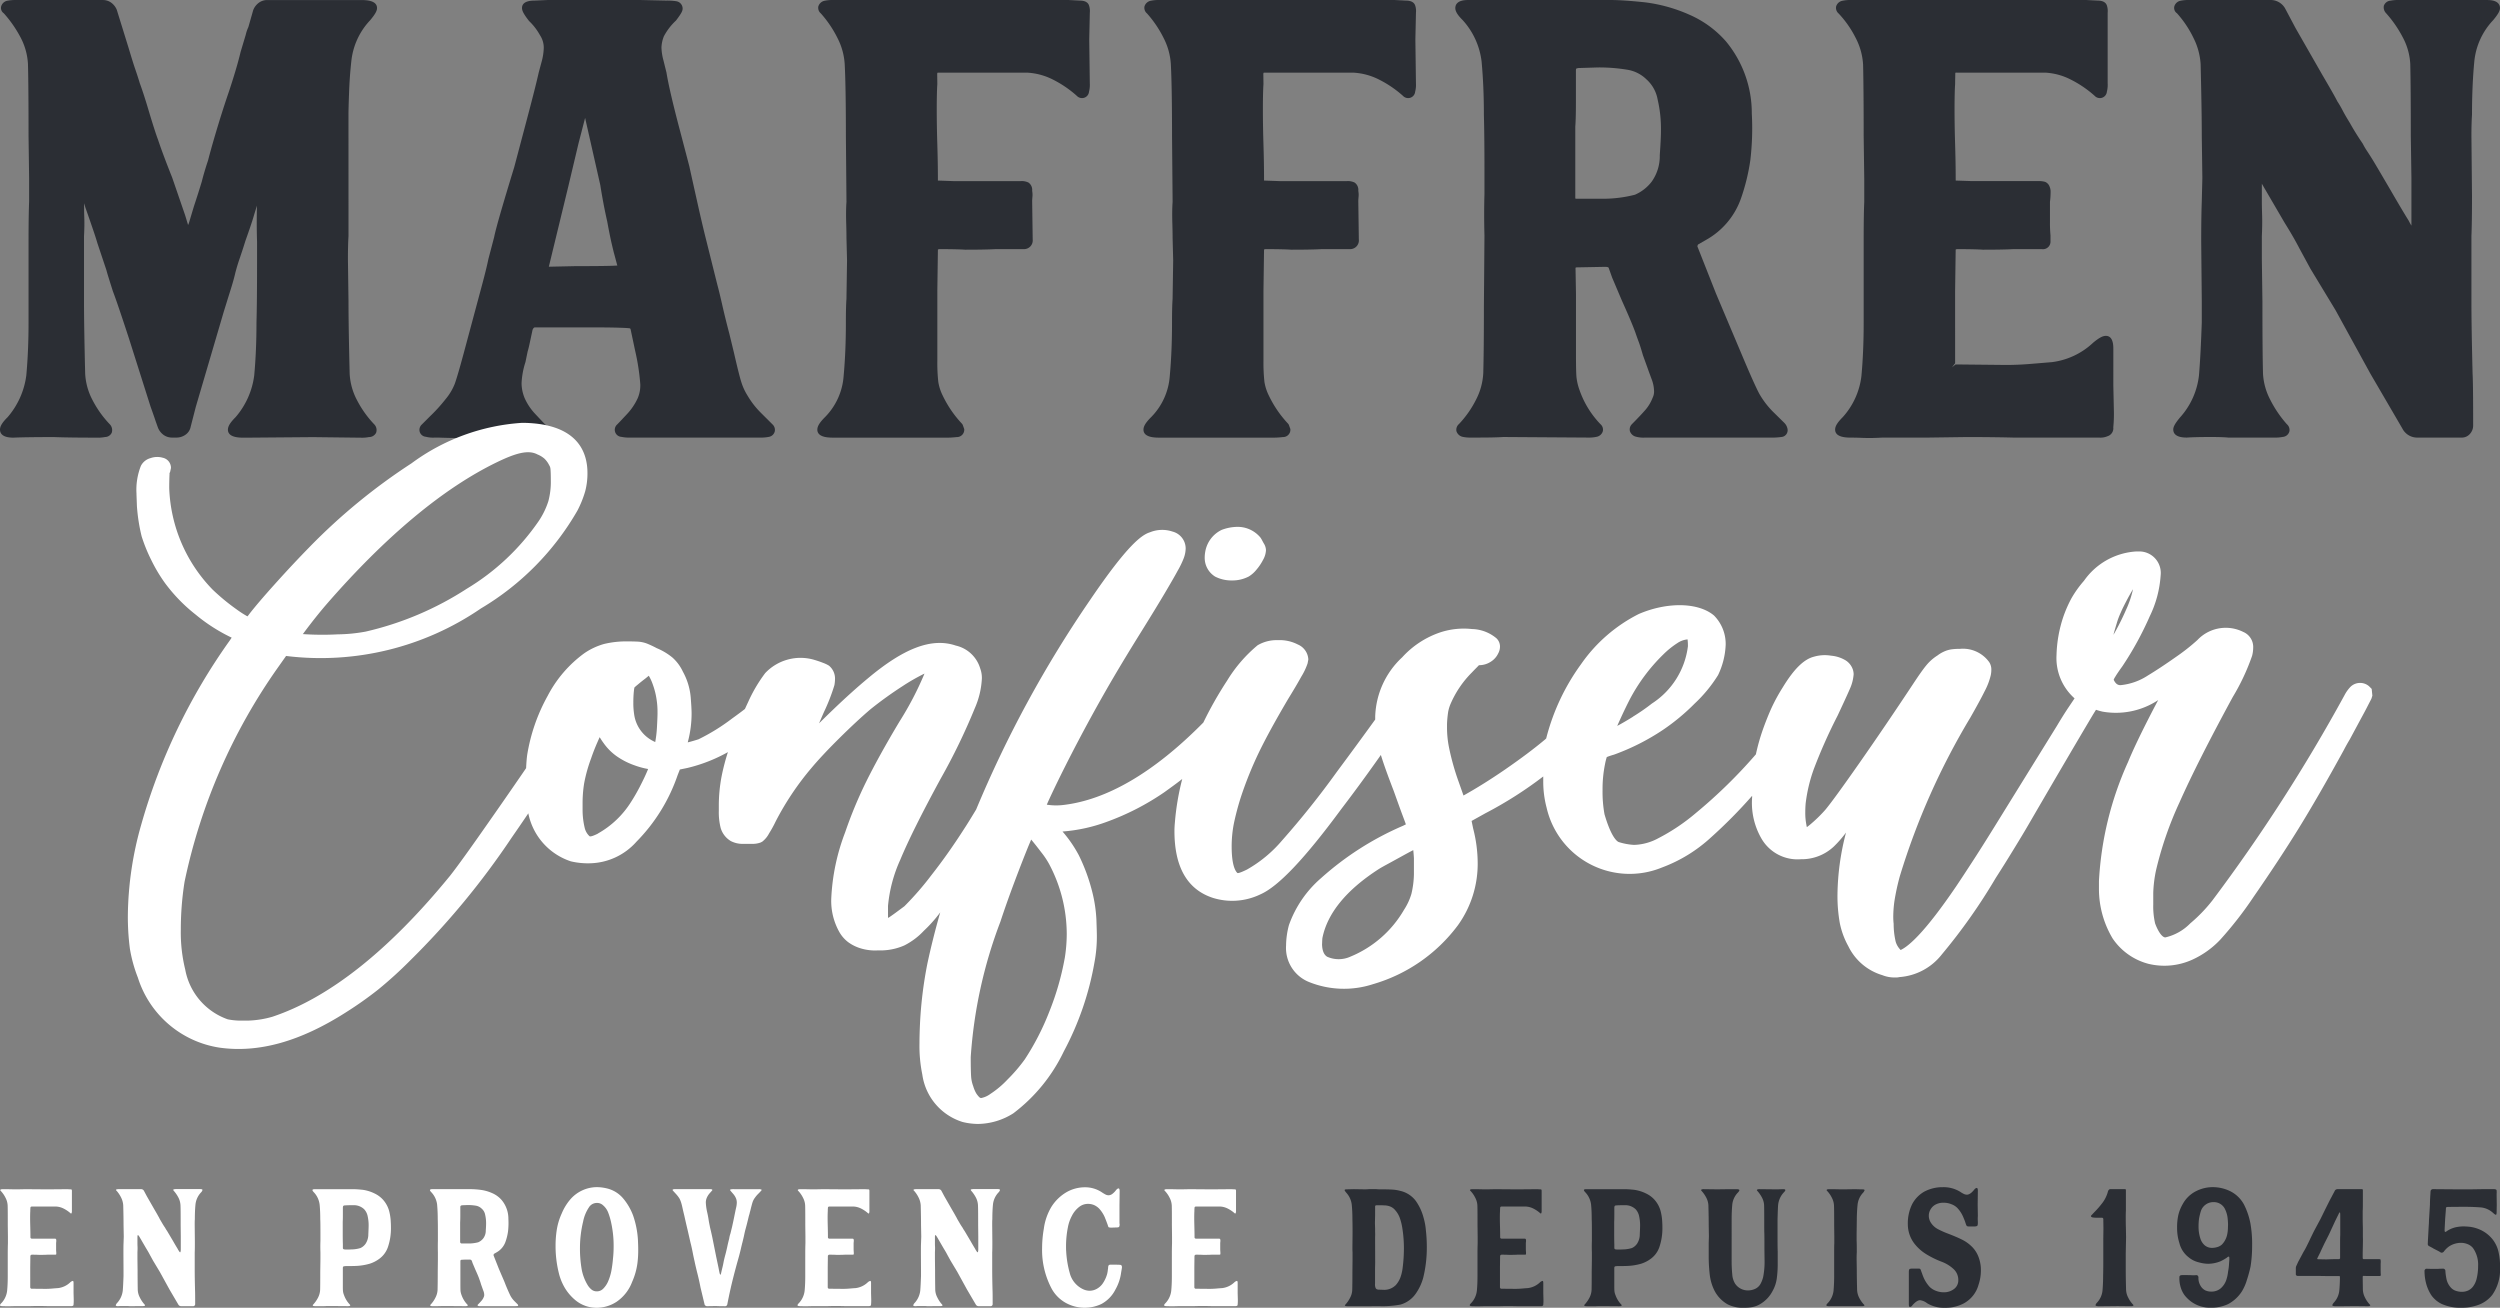 <?xml version="1.0" encoding="UTF-8"?> <svg xmlns="http://www.w3.org/2000/svg" xmlns:xlink="http://www.w3.org/1999/xlink" width="160.629" height="84.025" viewBox="0 0 160.629 84.025"><rect x="0" y="0" width="160.629" height="84.025" fill="#808080" stroke="none"/><defs><clipPath id="clip-path"><path id="Tracé_154" data-name="Tracé 154" d="M0,54.369H160.629V-29.656H0Z" transform="translate(0 29.656)" fill="none"></path></clipPath></defs><g id="Groupe_149" data-name="Groupe 149" clip-path="url(#clip-path)"><g id="Groupe_120" data-name="Groupe 120" transform="translate(77.403 33.853)"><path id="Tracé_125" data-name="Tracé 125" d="M2.453.68C2.413.609,2.368.524,2.317.428l-.062-.1a1.9,1.9,0,0,0-1.516-.7,2.918,2.918,0,0,0-.983.193A1.912,1.912,0,0,0-1.3,1.213a2.2,2.2,0,0,0-.037.388A1.411,1.411,0,0,0-.664,2.825,2.3,2.3,0,0,0,.41,3.071,2.275,2.275,0,0,0,1.5,2.814a1.926,1.926,0,0,0,.487-.433A3.166,3.166,0,0,0,2.4,1.771a1.414,1.414,0,0,0,.2-.646A.87.87,0,0,0,2.453.68" transform="translate(1.338 0.371)" fill="#fff"></path></g><g id="Groupe_121" data-name="Groupe 121" transform="translate(0.001 0.002)"><path id="Tracé_126" data-name="Tracé 126" d="M14.487,4.774c0-.221.011-.68.037-1.385.023-.688.071-1.374.144-2.037a4.5,4.5,0,0,1,1.218-2.663c.36-.433.436-.626.436-.776,0-.516-.748-.516-1.068-.516H9.274a.888.888,0,0,0-.567.19,1.048,1.048,0,0,0-.343.465L8.055-.864a2.4,2.4,0,0,0-.167.487L7.554.739c-.164.691-.422,1.558-.762,2.581-.32.932-.6,1.83-.85,2.675s-.405,1.422-.473,1.694c-.17.507-.306.969-.405,1.366-.074.244-.153.5-.238.768s-.176.547-.275.847l-.32,1.068c-.017.043-.034.079-.048.11a.293.293,0,0,1-.02-.059c-.1-.334-.161-.538-.19-.62l-.81-2.357c-.388-.975-.7-1.8-.918-2.459-.093-.235-.275-.793-.538-1.66-.246-.836-.459-1.5-.626-1.946-.074-.246-.173-.558-.3-.926S.516.991.346.43L-.4-1.978a1.07,1.07,0,0,0-.331-.436.894.894,0,0,0-.567-.19H-6.874a2.579,2.579,0,0,0-.547.043.518.518,0,0,0-.388.309.411.411,0,0,0,.15.5A7.679,7.679,0,0,1-6.568-.176a4.119,4.119,0,0,1,.462,1.689c.026,1.014.037,2.567.037,4.621l.037,2.711v1.493c-.023.6-.037,1.448-.037,2.581v5.21c0,1.2-.048,2.34-.144,3.386a5.11,5.11,0,0,1-1.2,2.683c-.346.343-.49.581-.49.8,0,.193.1.516.856.516h0c.589-.026,1.473-.037,2.615-.037.6.023,1.5.037,2.728.037a2.329,2.329,0,0,0,.547-.04A.478.478,0,0,0-.725,25.2a.537.537,0,0,0-.136-.558A6.7,6.7,0,0,1-1.969,23.08a4.072,4.072,0,0,1-.462-1.689c-.048-1.98-.074-3.533-.074-4.618v-4.2c.026-.484.031-.89.017-1.238S-2.5,10.7-2.5,10.46v-.006c.034.108.062.2.088.289.408,1.156.666,1.918.765,2.269l.586,1.754c.025.113.116.411.411,1.343.173.445.516,1.451,1.02,2.992l1.4,4.417q.144.4.255.722c.074.224.15.436.224.64a1.055,1.055,0,0,0,.334.439.917.917,0,0,0,.567.19H3.44a.994.994,0,0,0,.572-.181.8.8,0,0,0,.337-.518l.329-1.278,1.8-6.123c.1-.317.224-.725.382-1.227.167-.521.283-.932.354-1.247.074-.286.167-.6.286-.946s.246-.734.365-1.119c.292-.819.479-1.383.555-1.663l.187-.6c-.02.813-.017,1.592.006,2.315v1.357c0,1.666-.011,2.958-.037,3.853,0,1.2-.048,2.34-.145,3.386a5.093,5.093,0,0,1-1.2,2.683c-.343.343-.49.581-.49.8,0,.516.748.516,1.068.516l4.4-.037,3.085.037a2.229,2.229,0,0,0,.507-.04.51.51,0,0,0,.462-.278.525.525,0,0,0-.13-.55,6.7,6.7,0,0,1-1.108-1.564,4.052,4.052,0,0,1-.462-1.689c-.048-1.995-.074-3.547-.074-4.621l-.037-2.711c0-.6.011-1.1.037-1.5Zm-15.58,20.38a0,0,0,0,0,0,0v.006Z" transform="translate(7.902 2.604)" fill="#2b2e34"></path></g><g id="Groupe_122" data-name="Groupe 122" transform="translate(26.949 0.001)"><path id="Tracé_127" data-name="Tracé 127" d="M6.951,0H4.443L3.61.037C3.075.037,2.8.2,2.8.516c0,.15.071.346.453.833a3.734,3.734,0,0,1,.7.909,1.448,1.448,0,0,1,.244.827,3.7,3.7,0,0,1-.136.878c-.1.368-.161.6-.19.708-.15.674-.4,1.646-.728,2.887L2.3,10.741c-.756,2.465-1.193,3.984-1.289,4.488L.641,16.64c-.074.365-.207.915-.4,1.635L-.932,22.644c-.266.989-.462,1.66-.581,1.995a3.52,3.52,0,0,1-.586.992A10.582,10.582,0,0,1-3.13,26.766l-.516.516a.466.466,0,0,0-.136.425.446.446,0,0,0,.4.354,1.845,1.845,0,0,0,.575.054h.246c.473.017.9.026,1.281.026.184,0,.357,0,.516-.006.473-.014.932-.02,1.368-.02H3.168c.028,0,.119.006.275.017A1.357,1.357,0,0,0,4,28.073a.539.539,0,0,0,.436-.309.39.39,0,0,0-.139-.484c-.1-.1-.306-.32-.635-.671a3.654,3.654,0,0,1-.691-1.026,2.58,2.58,0,0,1-.2-.955,5.176,5.176,0,0,1,.252-1.371l.136-.663c.025-.079.068-.235.119-.47l.2-.935c.068-.156.133-.156.17-.156H7.1c.924,0,1.55.009,1.878.02s.564.017.759.043a.121.121,0,0,1,.042.071l.295,1.391A14.1,14.1,0,0,1,10.4,24.7a2.1,2.1,0,0,1-.161.873,3.832,3.832,0,0,1-.714,1.054c-.34.363-.544.581-.618.652a.456.456,0,0,0,.283.79,2.33,2.33,0,0,0,.55.045h8.33a2.551,2.551,0,0,0,.587-.045.469.469,0,0,0,.385-.36.479.479,0,0,0-.136-.431l-.754-.751a5.462,5.462,0,0,1-.856-1.1,3.692,3.692,0,0,1-.408-.887c-.1-.314-.258-.949-.473-1.89l-.295-1.215c-.2-.756-.348-1.374-.459-1.864s-.215-.924-.314-1.289L14.578,15.2c-.122-.49-.295-1.221-.513-2.2s-.391-1.748-.516-2.323L12.963,8.44c-.462-1.742-.756-3.006-.881-3.777l-.2-.807a3.427,3.427,0,0,1-.122-.807,2.131,2.131,0,0,1,.156-.72,3.842,3.842,0,0,1,.776-1.009c.363-.473.428-.629.428-.768a.478.478,0,0,0-.4-.473,3.574,3.574,0,0,0-.66-.042h0L10.433,0ZM8.923,17.062a.1.1,0,0,1-.028,0h-.02c-.218.017-.853.037-2.658.037l-1.694.037L5.769,12l.66-2.782.425-1.643L7.832,11.9c.026.176.074.47.15.89s.17.9.292,1.434c.122.669.224,1.162.3,1.482s.127.538.144.586Z" transform="translate(3.791)" fill="#2b2e34"></path></g><g id="Groupe_123" data-name="Groupe 123" transform="translate(52.513 0.001)"><path id="Tracé_128" data-name="Tracé 128" d="M4.083,0H-1.2a2.391,2.391,0,0,0-.572.051.523.523,0,0,0-.388.36A.467.467,0,0,0-2,.861,7.115,7.115,0,0,1-.929,2.445a4.215,4.215,0,0,1,.465,1.72c.048.96.074,2.5.074,4.576l.037,4.23c-.026.351-.031.765-.02,1.258.014.476.02.833.02,1.082l.037,1.419L-.354,19.21c-.026.343-.037.844-.037,1.527,0,1.224-.048,2.377-.144,3.414a4.179,4.179,0,0,1-1.2,2.652c-.343.343-.49.581-.49.8,0,.516.748.516,1.068.516h7.12a5.651,5.651,0,0,0,.768-.037.471.471,0,0,0,.482-.516l-.1-.278-.048-.068a7.084,7.084,0,0,1-1.232-1.8,3.041,3.041,0,0,1-.286-.884A11.251,11.251,0,0,1,5.485,23.2V18.686l.037-2.655.071-.025c.742,0,1.3.011,1.689.037.907,0,1.55-.014,1.944-.037h1.8a.562.562,0,0,0,.586-.629l-.034-2.456c0-.065.006-.147.014-.241a1.389,1.389,0,0,0-.014-.419.573.573,0,0,0-.238-.533.991.991,0,0,0-.5-.093H6.511L5.522,11.6c0-.788-.014-1.555-.037-2.3S5.448,7.8,5.448,7.049c0-.72.011-1.266.037-1.652l-.009-.663c.017-.068.023-.068.079-.068h5.678a4.124,4.124,0,0,1,1.677.445,7.033,7.033,0,0,1,1.536,1.045.458.458,0,0,0,.431.136.452.452,0,0,0,.354-.4,1.763,1.763,0,0,0,.051-.533l-.037-2.822L15.283.81a1.109,1.109,0,0,0-.051-.459c-.04-.119-.159-.314-.595-.314h0L13.92,0Z" transform="translate(2.227)" fill="#2b2e34"></path></g><g id="Groupe_124" data-name="Groupe 124" transform="translate(73.468 0.001)"><path id="Tracé_129" data-name="Tracé 129" d="M4.083,0H-1.2a2.391,2.391,0,0,0-.572.051.523.523,0,0,0-.388.36A.467.467,0,0,0-2,.861,7.115,7.115,0,0,1-.929,2.445a4.215,4.215,0,0,1,.465,1.72c.048.96.074,2.5.074,4.576l.037,4.23c-.026.351-.031.765-.02,1.258.014.476.02.833.02,1.082l.037,1.419L-.354,19.21c-.026.343-.037.844-.037,1.527,0,1.224-.048,2.377-.144,3.414a4.179,4.179,0,0,1-1.2,2.652c-.343.343-.49.581-.49.8,0,.516.748.516,1.068.516h7.12a5.651,5.651,0,0,0,.768-.037.471.471,0,0,0,.482-.516l-.1-.278-.048-.068a7.084,7.084,0,0,1-1.232-1.8,3.041,3.041,0,0,1-.286-.884A11.251,11.251,0,0,1,5.485,23.2V18.686l.037-2.655.071-.025c.742,0,1.3.011,1.689.037.907,0,1.55-.014,1.944-.037h1.8a.562.562,0,0,0,.586-.629l-.034-2.456c0-.065.006-.147.014-.241a1.389,1.389,0,0,0-.014-.419.573.573,0,0,0-.238-.533.991.991,0,0,0-.5-.093H6.511L5.522,11.6c0-.788-.014-1.555-.037-2.3S5.448,7.8,5.448,7.049c0-.72.011-1.266.037-1.652l-.009-.663c.017-.068.023-.068.079-.068h5.678a4.124,4.124,0,0,1,1.677.445,7.033,7.033,0,0,1,1.536,1.045.458.458,0,0,0,.431.136.452.452,0,0,0,.354-.4,1.763,1.763,0,0,0,.051-.533l-.037-2.822L15.283.81a1.109,1.109,0,0,0-.051-.459c-.04-.119-.159-.314-.595-.314h0L13.92,0Z" transform="translate(2.227)" fill="#2b2e34"></path></g><g id="Groupe_125" data-name="Groupe 125" transform="translate(93.506 0.001)"><path id="Tracé_130" data-name="Tracé 130" d="M13.268,17.176a5.5,5.5,0,0,1-.975-1.249c-.212-.4-.581-1.221-1.088-2.428l-1.689-4-1.184-3c-.017-.034-.023-.068.028-.159l.521-.3A4.907,4.907,0,0,0,11.1,3.429a12.993,12.993,0,0,0,.62-2.516,17.48,17.48,0,0,0,.093-2.986A7.226,7.226,0,0,0,10.162-6.7,6.635,6.635,0,0,0,7.839-8.409a10.056,10.056,0,0,0-2.9-.813c-.958-.1-1.663-.147-2.159-.147H-6.427c-.705,0-.81.323-.81.516,0,.215.147.453.476.779a4.792,4.792,0,0,1,1.213,2.66c.1,1.071.147,2.224.147,3.434.023.81.037,2.006.037,3.55V3.1c-.025.836-.025,1.742,0,2.689L-5.4,10.3c0,1.907-.014,3.349-.04,4.284A4.14,4.14,0,0,1-5.9,16.3,6.557,6.557,0,0,1-7,17.873a.484.484,0,0,0-.164.462.541.541,0,0,0,.408.365,2.386,2.386,0,0,0,.555.045h.292c.81,0,1.391-.011,1.762-.037l5.429.037a2.315,2.315,0,0,0,.572-.051.519.519,0,0,0,.388-.36.463.463,0,0,0-.156-.453A5.989,5.989,0,0,1,.75,15.709a3.628,3.628,0,0,1-.2-.827c-.023-.244-.034-.734-.034-1.5V9.5L.487,7.835a.18.18,0,0,1,.108-.026l1.785-.034c.224,0,.235.06.235.06l.227.637.626,1.476c.436.969.728,1.663.87,2.063.051.15.119.343.207.578s.17.507.272.861l.329.909c.023.074.1.278.224.615a2.321,2.321,0,0,1,.164.8.886.886,0,0,1-.091.408A2.653,2.653,0,0,1,5,16.938c-.2.232-.487.538-.9.955a.472.472,0,0,0-.116.448.543.543,0,0,0,.4.351,1.823,1.823,0,0,0,.572.054h8.035a4.453,4.453,0,0,0,.771-.045.434.434,0,0,0,.348-.5.735.735,0,0,0-.212-.405ZM5.975-.926C5.975-.6,5.949-.1,5.9.6a2.826,2.826,0,0,1-.518,1.7A2.7,2.7,0,0,1,4.3,3.143,8.25,8.25,0,0,1,2.342,3.4H.546c-.04,0-.057,0-.074-.034v-4.6C.5-1.589.512-2.116.512-2.8v-1.98a1.6,1.6,0,0,1,.008-.17A.448.448,0,0,1,.736-5l1.2-.037A11.138,11.138,0,0,1,3.8-4.892a2.271,2.271,0,0,1,1.252.629A2.255,2.255,0,0,1,5.762-2.98,8.281,8.281,0,0,1,5.975-.926" transform="translate(7.237 9.369)" fill="#2b2e34"></path></g><g id="Groupe_126" data-name="Groupe 126" transform="translate(117.908 0.001)"><path id="Tracé_131" data-name="Tracé 131" d="M4.083,0H-1.2a2.391,2.391,0,0,0-.572.051.523.523,0,0,0-.388.36A.472.472,0,0,0-2,.867a6.591,6.591,0,0,1,1.1,1.578A4.213,4.213,0,0,1-.428,4.156c.023.989.037,2.53.037,4.584l.037,2.748v1.49c-.026.581-.037,1.411-.037,2.547v5.21c0,1.224-.048,2.377-.144,3.42a4.772,4.772,0,0,1-1.2,2.646c-.343.343-.49.581-.49.8,0,.516.748.516,1.068.516.215,0,.467.006.759.02.1,0,.21.006.331.006.246,0,.533-.009.853-.026H3.573l2.643-.037c1.2,0,2.233.014,3.119.037h5.431a1.153,1.153,0,0,0,.518-.093.53.53,0,0,0,.363-.569,8.6,8.6,0,0,0,.04-.955l-.037-1.723V22.389c0-.538-.164-.81-.482-.81-.2,0-.439.125-.822.445A4.706,4.706,0,0,1,11.7,23.267l-1.323.11c-.561.048-1.111.071-1.623.071l-3.238-.034-.232.184.2-.258V18.686l.037-2.655.071-.025c.742,0,1.3.011,1.689.037.907,0,1.55-.014,1.944-.037h1.836a.484.484,0,0,0,.552-.479l0-.4a8.747,8.747,0,0,1-.034-.887l0-1.275a4.906,4.906,0,0,0,.04-.705.807.807,0,0,0-.054-.244.532.532,0,0,0-.295-.331,1.423,1.423,0,0,0-.425-.051H6.548L5.522,11.6c0-.788-.014-1.555-.037-2.3S5.448,7.8,5.448,7.049c0-.72.011-1.266.037-1.652,0-.3.011-.533.011-.72a.27.27,0,0,1,.1-.011h5.675a4.068,4.068,0,0,1,1.643.445,7.033,7.033,0,0,1,1.536,1.045.458.458,0,0,0,.431.136.452.452,0,0,0,.354-.4,1.763,1.763,0,0,0,.051-.533V.81a1.109,1.109,0,0,0-.051-.459c-.04-.119-.159-.314-.595-.314h0L13.92,0Z" transform="translate(2.227)" fill="#2b2e34"></path></g><g id="Groupe_127" data-name="Groupe 127" transform="translate(139.635 0.001)"><path id="Tracé_132" data-name="Tracé 132" d="M13.061,0H7.374a2.371,2.371,0,0,0-.535.042.487.487,0,0,0-.433.334A.537.537,0,0,0,6.53.824,7.532,7.532,0,0,1,7.64,2.431,4.057,4.057,0,0,1,8.105,4.12c.023,1.028.034,2.581.034,4.621l.04,2.711v2.935c0,.04,0,.074,0,.108-.051-.082-.111-.193-.187-.337q-.365-.582-1.077-1.81c-.479-.819-.864-1.476-1.156-1.966-.15-.247-.289-.465-.414-.654a4.556,4.556,0,0,1-.295-.5c-.309-.448-.586-.9-.836-1.346-.193-.312-.348-.581-.467-.81a5.882,5.882,0,0,0-.329-.561c-.125-.255-.428-.788-.924-1.632L.736,1.808.073.558A1.066,1.066,0,0,0-.922,0H-6.1a2.368,2.368,0,0,0-.547.045.521.521,0,0,0-.388.306.41.41,0,0,0,.15.5,6.8,6.8,0,0,1,1.068,1.6A4.314,4.314,0,0,1-5.365,4.12c.048,1.98.074,3.533.074,4.621l.037,2.7-.037,1.5c-.023.623-.037,1.49-.037,2.584l.037,3.814v1.383c-.051,1.451-.11,2.561-.181,3.4a4.824,4.824,0,0,1-1.218,2.7c-.36.433-.433.623-.433.776,0,.193.1.516.864.516h0c.337-.023.85-.037,1.519-.037.5,0,.884.011,1.147.037H-.627a2.337,2.337,0,0,0,.535-.042.48.48,0,0,0,.433-.363.486.486,0,0,0-.164-.453A7.35,7.35,0,0,1-.9,25.667,4.075,4.075,0,0,1-1.358,24c-.025-.98-.037-2.49-.037-4.621l-.037-2.711v-1.49c.023-.513.028-.966.017-1.346-.011-.363-.017-.652-.017-.87V11.8c.011.02.023.04.034.062L.039,14.325c.357.569.674,1.116.943,1.635l.705,1.3L3.3,19.924l2.241,4.083,2.054,3.522a1.069,1.069,0,0,0,.955.586h2.862a.684.684,0,0,0,.533-.246.784.784,0,0,0,.2-.527c0-1.813-.011-2.913-.037-3.346-.048-1.978-.074-3.53-.074-4.615V15.17c.026-.62.037-1.487.037-2.581l-.037-3.853c0-.569.014-1.02.037-1.357,0-1.213.048-2.363.147-3.42a4.491,4.491,0,0,1,1.215-2.666c.36-.433.436-.626.436-.776,0-.193-.108-.516-.81-.516" transform="translate(7.124 0)" fill="#2b2e34"></path></g><g id="Groupe_128" data-name="Groupe 128" transform="translate(8.217 27.169)"><path id="Tracé_133" data-name="Tracé 133" d="M93.285,11.06l-.173-.173a.882.882,0,0,0-1.221.074,2.341,2.341,0,0,0-.354.507,109.083,109.083,0,0,1-8.48,13.175,9.794,9.794,0,0,1-1.431,1.485,3.26,3.26,0,0,1-1.6.9c-.2,0-.459-.363-.657-.9a4.872,4.872,0,0,1-.119-1.221V24.17a8.093,8.093,0,0,1,.184-1.479,22.738,22.738,0,0,1,1.5-4.332c.757-1.708,1.91-3.989,3.423-6.774A13.942,13.942,0,0,0,85.6,8.938a2.091,2.091,0,0,0,.071-.51A1.051,1.051,0,0,0,85.031,7.4a2.506,2.506,0,0,0-2.947.524,12.849,12.849,0,0,1-1.4,1.1c-.666.47-1.269.867-1.776,1.173a3.883,3.883,0,0,1-1.751.623c-.1,0-.289,0-.45-.348a1.075,1.075,0,0,1,.1-.187c.088-.15.232-.365.453-.669A20.788,20.788,0,0,0,79.03,6.385a7.007,7.007,0,0,0,.694-2.612,1.381,1.381,0,0,0-1.462-1.541h-.139A4.423,4.423,0,0,0,74.8,4.113a6.951,6.951,0,0,0-.81,1.133,8.191,8.191,0,0,0-.513,1.167,8.368,8.368,0,0,0-.442,2.468,3.459,3.459,0,0,0,1.159,2.788l-.4.595c-.207.309-.453.7-.731,1.167l-3.42,5.525q-1.224,1.989-1.915,3.054c-.459.708-.844,1.295-1.153,1.754-1.972,2.9-3.009,3.816-3.556,4.074l-.045-.051A1.209,1.209,0,0,1,62.7,27.3a5.019,5.019,0,0,1-.13-1.145,4.238,4.238,0,0,1-.025-.45,7.387,7.387,0,0,1,.079-1.034,14.442,14.442,0,0,1,.346-1.584A45.489,45.489,0,0,1,67.5,12.9q.62-1.088.915-1.686a4.291,4.291,0,0,0,.391-1.017,1.608,1.608,0,0,0,.04-.351.866.866,0,0,0-.133-.5,2.076,2.076,0,0,0-1.884-.858,3.75,3.75,0,0,0-.555.034,1.736,1.736,0,0,0-.451.133,2.1,2.1,0,0,0-.445.264,2.95,2.95,0,0,0-.72.64c-.2.241-.479.64-.836,1.181-1.181,1.785-2.346,3.5-3.465,5.1s-1.856,2.609-2.187,3a9.065,9.065,0,0,1-.986.955c-.074.059-.139.111-.19.147a1.31,1.31,0,0,1-.031-.153,3.9,3.9,0,0,1-.071-.8c0-.181.008-.371.023-.561a9.925,9.925,0,0,1,.538-2.25,33.765,33.765,0,0,1,1.516-3.4c.354-.754.615-1.32.79-1.723A2.77,2.77,0,0,0,60,10.111a1.146,1.146,0,0,0-.042-.266,1.125,1.125,0,0,0-.487-.626,2.179,2.179,0,0,0-.918-.292,2.487,2.487,0,0,0-1.094.062c-.66.164-1.3.8-2.02,1.983a11.546,11.546,0,0,0-.711,1.3c-.181.4-.368.861-.561,1.4a13.146,13.146,0,0,0-.448,1.592,32.2,32.2,0,0,1-3.842,3.76,12.719,12.719,0,0,1-2.439,1.638,3.463,3.463,0,0,1-1.55.422,4.011,4.011,0,0,1-.975-.181c-.045-.011-.448-.167-.921-1.788a7.991,7.991,0,0,1-.125-1.547,8,8,0,0,1,.156-1.663,3.565,3.565,0,0,1,.108-.439c0-.008.006-.017.006-.025a.085.085,0,0,0,.028-.011c.113-.045.249-.091.434-.144A14.562,14.562,0,0,0,47.739,13.7,13.572,13.572,0,0,0,49.788,12a8.963,8.963,0,0,0,1.5-1.825,4.91,4.91,0,0,0,.49-1.963,2.6,2.6,0,0,0-.751-1.867c-1-.844-2.989-.887-4.825-.1a9.987,9.987,0,0,0-3.723,3.236,13.93,13.93,0,0,0-2.235,4.766l-.079.071c-.694.584-1.553,1.224-2.544,1.91-.972.669-1.878,1.232-2.689,1.683l-.312-.884A15.9,15.9,0,0,1,34,14.82a6.593,6.593,0,0,1-.127-1.283v-.212a7,7,0,0,1,.074-.79,2.442,2.442,0,0,1,.159-.521,6.475,6.475,0,0,1,1.357-2c.21-.221.368-.374.462-.476a1.379,1.379,0,0,0,.757-.221,1.264,1.264,0,0,0,.479-.533.927.927,0,0,0,.116-.439.732.732,0,0,0-.221-.53,2.532,2.532,0,0,0-1.578-.6,4.86,4.86,0,0,0-2.02.207,5.829,5.829,0,0,0-2.462,1.606,5.417,5.417,0,0,0-1.737,3.814v.187q-1.126,1.56-2.468,3.366A55.25,55.25,0,0,1,23.274,20.8a8.356,8.356,0,0,1-2.258,1.87c-.448.218-.589.244-.615.215-.108-.1-.365-.45-.365-1.7a7.751,7.751,0,0,1,.142-1.473,17.184,17.184,0,0,1,.467-1.751,24.022,24.022,0,0,1,1.136-2.808c.434-.9,1.068-2.06,1.881-3.44.337-.547.62-1.023.844-1.431a4.14,4.14,0,0,0,.408-.856l.048-.252a1.1,1.1,0,0,0-.674-.966,2.531,2.531,0,0,0-1.233-.28h-.11a2.394,2.394,0,0,0-1.244.331,9.115,9.115,0,0,0-1.958,2.272,24.185,24.185,0,0,0-1.527,2.692c-3.159,3.2-6.2,4.981-9.03,5.3A3.856,3.856,0,0,1,8.158,18.5c.091-.21.238-.533.479-1.037Q9.3,16.081,10.15,14.46q.88-1.674,1.816-3.312c.623-1.088,1.4-2.383,2.315-3.848Q15.2,5.822,15.74,4.909c.363-.615.64-1.091.825-1.436a5.612,5.612,0,0,0,.4-.83,1.857,1.857,0,0,0,.116-.609A1.123,1.123,0,0,0,16.241.954,2.091,2.091,0,0,0,14.782,1c-.524.164-1.431.8-3.833,4.335A74.182,74.182,0,0,0,3.619,18.81c-.323.535-.575.946-.759,1.224C2.185,21.09,1.474,22.1.746,23.026a19.32,19.32,0,0,1-1.737,2l-.589.436c-.159.116-.309.221-.453.317a.61.61,0,0,1-.011-.127v-.643a9.128,9.128,0,0,1,.788-2.969c.51-1.23,1.385-2.986,2.6-5.219A39.635,39.635,0,0,0,3.534,12.3a5.391,5.391,0,0,0,.453-1.915,1.757,1.757,0,0,0-.108-.64A2.125,2.125,0,0,0,2.313,8.278c-1.578-.535-3.377.2-5.65,2.105-.652.541-1.4,1.21-2.216,1.992-.32.306-.626.606-.924.9.1-.224.2-.462.314-.72a12.3,12.3,0,0,0,.677-1.74,2.477,2.477,0,0,0,.037-.385,1.073,1.073,0,0,0-.391-.864,2.141,2.141,0,0,0-.391-.184c-.147-.059-.312-.116-.558-.19a3.119,3.119,0,0,0-3.145.853,9.6,9.6,0,0,0-1.1,1.867c-.059.125-.113.241-.167.36l-.037.079c-.255.2-.53.4-.827.615A12.881,12.881,0,0,1-14.223,14.3c-.213.068-.434.133-.66.19a.108.108,0,0,1-.028.009l.009-.04a7.126,7.126,0,0,0,.238-1.827c0-.187-.017-.53-.057-1.031a4.143,4.143,0,0,0-.5-1.643,2.813,2.813,0,0,0-.66-.9A3.974,3.974,0,0,0-16.9,8.445a6.566,6.566,0,0,0-.62-.292,1.992,1.992,0,0,0-.612-.13c-.164-.008-.382-.014-.652-.014a6.071,6.071,0,0,0-1.5.164,4.282,4.282,0,0,0-1.278.6,7.9,7.9,0,0,0-2.354,2.743,11.6,11.6,0,0,0-1.312,3.791c-.034.255-.054.541-.068.844l-.314.459c-.688,1-1.374,1.992-2.082,3-1.193,1.711-2.031,2.873-2.479,3.442-3.916,4.8-7.769,7.857-11.432,9.075a6.231,6.231,0,0,1-1.561.247h-.414a4.274,4.274,0,0,1-.887-.082,4.186,4.186,0,0,1-2.734-3.2,9.976,9.976,0,0,1-.283-2.581,19.447,19.447,0,0,1,.241-3.06,36.955,36.955,0,0,1,6-13.767l.524-.742.026.006A18.2,18.2,0,0,0-28.2,5.892,17.391,17.391,0,0,0-22-.395a6.759,6.759,0,0,0,.5-1.241,4.509,4.509,0,0,0,.145-1.173c0-1.428-.706-3.151-4.066-3.224h-.139a13.385,13.385,0,0,0-7.1,2.6,38.267,38.267,0,0,0-6.573,5.4c-.652.666-1.363,1.422-2.134,2.278s-1.351,1.533-1.734,2.031c-.034.045-.062.085-.1.125a6.521,6.521,0,0,1-.691-.445,13.533,13.533,0,0,1-1.55-1.278,9.827,9.827,0,0,1-2.785-6.525c0-.295.006-.55.014-.765.006-.162.023-.23-.025-.128l.068-.139.054-.252a.662.662,0,0,0-.527-.66,1.282,1.282,0,0,0-.782.023.978.978,0,0,0-.623.5A4.188,4.188,0,0,0-50.331-1.5c0,.074.011.343.028.813A11.487,11.487,0,0,0-50,1.257a10.329,10.329,0,0,0,.615,1.516,10.008,10.008,0,0,0,.9,1.507,10.544,10.544,0,0,0,1.958,2.009,11.1,11.1,0,0,0,2.312,1.479l-.119.178a38.34,38.34,0,0,0-5.7,11.866,21.957,21.957,0,0,0-.85,5.706,15.808,15.808,0,0,0,.13,2.238,9.174,9.174,0,0,0,.513,1.856,6.536,6.536,0,0,0,5.256,4.5c2.522.351,5.185-.4,8.12-2.275a23.988,23.988,0,0,0,2.054-1.451,26.161,26.161,0,0,0,2.043-1.853,50.348,50.348,0,0,0,6.548-7.922c.343-.493.7-1.014,1.065-1.555a4.091,4.091,0,0,0,2.734,3.085,4.772,4.772,0,0,0,1.227.125,4.108,4.108,0,0,0,2.986-1.385A11.3,11.3,0,0,0-15.56,16.6l.142-.36.487-.1a10.132,10.132,0,0,0,2.6-1.017,14.357,14.357,0,0,0-.394,1.5,10.022,10.022,0,0,0-.19,1.952v.32a4.108,4.108,0,0,0,.119,1.1,1.451,1.451,0,0,0,.655.844,1.644,1.644,0,0,0,.72.179h.649a1.511,1.511,0,0,0,.544-.088l.1-.051a1.6,1.6,0,0,0,.442-.533,7.32,7.32,0,0,0,.417-.756,18.2,18.2,0,0,1,2.309-3.451c.448-.535,1.051-1.179,1.791-1.912s1.422-1.366,2-1.859A24.7,24.7,0,0,1-1.11,10.885,12.9,12.9,0,0,1,.3,10.077a20.487,20.487,0,0,1-1.6,3.071c-.9,1.5-1.629,2.825-2.167,3.916A27.476,27.476,0,0,0-4.8,20.283a13.529,13.529,0,0,0-.89,4.247,4.077,4.077,0,0,0,.521,2.156,2.182,2.182,0,0,0,.575.654,2.677,2.677,0,0,0,.748.377,3.157,3.157,0,0,0,1.114.147h.269a3.8,3.8,0,0,0,1.473-.323A4.5,4.5,0,0,0,.261,26.6,8.853,8.853,0,0,0,1.312,25.42Q.832,27.094.488,28.7a26.292,26.292,0,0,0-.482,3.989c-.017.4-.028.782-.028,1.145a9.08,9.08,0,0,0,.181,2,3.727,3.727,0,0,0,2.592,3.054,4.22,4.22,0,0,0,.989.125,4.331,4.331,0,0,0,2.269-.683,10.8,10.8,0,0,0,3.238-3.969,19.05,19.05,0,0,0,1.978-5.749,8.93,8.93,0,0,0,.15-1.68c0-.181-.011-.524-.028-1.026a9.033,9.033,0,0,0-.238-1.68,11.786,11.786,0,0,0-.89-2.471,8.108,8.108,0,0,0-1.051-1.53,10.439,10.439,0,0,0,2.845-.623,16.348,16.348,0,0,0,3.695-1.9c.411-.295.8-.578,1.153-.853a16.346,16.346,0,0,0-.47,2.76c-.02.215-.031.411-.031.586,0,2.326.836,3.771,2.493,4.3a4.166,4.166,0,0,0,3.04-.238c1.15-.507,2.853-2.306,5.2-5.494q1.088-1.424,2.213-3.009c.108-.153.215-.3.317-.45.173.569.45,1.337.83,2.323.224.626.416,1.164.584,1.612.085.224.15.4.193.527-.057.025-.116.057-.187.091a19.27,19.27,0,0,0-5.264,3.363,7.135,7.135,0,0,0-2.063,3.017,5.291,5.291,0,0,0-.184,1.315,2.356,2.356,0,0,0,1.5,2.352,6.018,6.018,0,0,0,4.086.128,10.414,10.414,0,0,0,5.46-3.791,6.763,6.763,0,0,0,1.266-4.012,9.006,9.006,0,0,0-.292-2.2l-.1-.484.881-.49a25.4,25.4,0,0,0,3.723-2.369v.4a6.568,6.568,0,0,0,.218,1.615,5.47,5.47,0,0,0,7.4,3.839,9.552,9.552,0,0,0,3.145-1.924,31.521,31.521,0,0,0,2.658-2.686c0,.034,0,.068,0,.1a4.579,4.579,0,0,0,.6,2.649,2.675,2.675,0,0,0,2.53,1.326,3.017,3.017,0,0,0,2.119-.816,7.161,7.161,0,0,0,.785-.9,16.237,16.237,0,0,0-.55,3.975,9.958,9.958,0,0,0,.147,1.83,5.146,5.146,0,0,0,.55,1.5,3.556,3.556,0,0,0,2.184,1.859,2.12,2.12,0,0,0,.825.15,1.015,1.015,0,0,0,.278-.026,3.8,3.8,0,0,0,2.714-1.448,36.865,36.865,0,0,0,3.476-4.93q.557-.863,1.156-1.847c.4-.652.72-1.184.96-1.6q2.546-4.382,4.12-7.027l.2-.323a3.877,3.877,0,0,0,.419.119,4.922,4.922,0,0,0,3.578-.742q-.31.578-.674,1.295c-.569,1.119-.983,2-1.266,2.689a21.227,21.227,0,0,0-1.867,7.647l0,.5a6.2,6.2,0,0,0,.876,3.182,4,4,0,0,0,2.309,1.635,4.345,4.345,0,0,0,2.816-.269,5.739,5.739,0,0,0,1.808-1.3,23.688,23.688,0,0,0,2.133-2.745c1.088-1.57,2.057-3.043,2.879-4.372s1.8-3.02,2.913-5.052c.122-.238.247-.459.385-.688l.731-1.36c.2-.363.346-.643.476-.9l.179-.346.062-.2ZM76.718,7.479c.054-.193.122-.419.2-.68a4.743,4.743,0,0,1,.241-.635c.1-.241.249-.527.425-.864q.183-.344.366-.646A6.444,6.444,0,0,1,77.492,6a15.772,15.772,0,0,1-.8,1.589c.009-.037.02-.074.028-.111m-30.9,5.372c-.374.232-.708.428-1.011.589.088-.2.181-.405.281-.623.181-.391.354-.745.51-1.051a11.548,11.548,0,0,1,2.182-2.93,5.519,5.519,0,0,1,.887-.714,1.389,1.389,0,0,1,.66-.241,3.623,3.623,0,0,1,.023.439A5.133,5.133,0,0,1,47.039,12a12.727,12.727,0,0,1-1.224.847M25.849,27.42c0-.125.008-.255.017-.348.317-1.6,1.55-3.105,3.644-4.448.142-.088.357-.207.646-.363l.929-.51q.344-.191.62-.331.025.234.042.518v1a5.852,5.852,0,0,1-.161,1.289,3.872,3.872,0,0,1-.476,1.028,7.1,7.1,0,0,1-3.437,3.006,1.822,1.822,0,0,1-1.5.009c-.082-.054-.329-.212-.329-.847m-16.535.946A17.634,17.634,0,0,1,8.319,31.8,16.461,16.461,0,0,1,6.747,34.86a10.344,10.344,0,0,1-1.114,1.3,6.007,6.007,0,0,1-1.1.924,1.452,1.452,0,0,1-.6.266.239.239,0,0,1-.116-.06,1.492,1.492,0,0,1-.2-.255,2.1,2.1,0,0,1-.187-.45,2.154,2.154,0,0,1-.133-.606c-.017-.249-.026-.643-.026-1.261a29.962,29.962,0,0,1,1.91-8.71q.382-1.164.9-2.544t.935-2.394c.054-.125.1-.235.139-.329.213.255.431.533.657.83a5.222,5.222,0,0,1,.5.751,9.585,9.585,0,0,1,1.128,4.479,9.992,9.992,0,0,1-.128,1.561m-30-8c-.363.178-.482.19-.53.167a1.057,1.057,0,0,1-.306-.507,4.96,4.96,0,0,1-.144-1.2v-.374a8.005,8.005,0,0,1,.1-1.317,9.615,9.615,0,0,1,.448-1.606c.122-.36.261-.711.411-1.051.048-.111.093-.212.139-.312.076.127.161.258.255.385a3.508,3.508,0,0,0,.844.844,4.682,4.682,0,0,0,1.142.581,4.974,4.974,0,0,0,.87.235c-.014.043-.034.088-.057.142h0c-.133.317-.3.66-.49,1.026s-.38.688-.547.946a5.94,5.94,0,0,1-2.139,2.037m3.839-7.766c0,.2-.014.538-.04.994a7.217,7.217,0,0,1-.108.89l-.077-.037a2.267,2.267,0,0,1-1.281-1.776,4.469,4.469,0,0,1-.048-.714,7.044,7.044,0,0,1,.037-.768,1.73,1.73,0,0,1,.034-.212c.045-.042.11-.1.193-.167.15-.127.315-.261.5-.4l.229-.187a3.008,3.008,0,0,1,.249.538,4.857,4.857,0,0,1,.263,1.071,4.918,4.918,0,0,1,.048.771M-24.584-4.01a1.6,1.6,0,0,1,.459.272,1.491,1.491,0,0,1,.312.428.5.5,0,0,1,.079.218c.017.147.025.414.025.793A4.783,4.783,0,0,1-23.867-1,5.011,5.011,0,0,1-24.479.265,14.961,14.961,0,0,1-29.1,4.62a20.292,20.292,0,0,1-6.508,2.76,10.4,10.4,0,0,1-1.8.176,18.548,18.548,0,0,1-2.2-.014h-.034c.153-.21.337-.453.55-.728.3-.385.62-.782.963-1.181,3.825-4.4,7.52-7.474,10.976-9.146,1.181-.569,1.978-.8,2.567-.5" transform="translate(50.883 6.033)" fill="#fff"></path></g><g id="Groupe_129" data-name="Groupe 129" transform="translate(0.001 76.405)"><path id="Tracé_134" data-name="Tracé 134" d="M.557,4.866H.435c-.133.008-.241.008-.32.006s-.15-.006-.21-.006c-.142,0-.21-.02-.21-.059s.037-.088.11-.161a1.381,1.381,0,0,0,.348-.771c.028-.289.04-.6.04-.943V1.508c0-.3.006-.533.011-.691V.406L.195-.348c0-.567,0-.986-.008-1.252A1.189,1.189,0,0,0,.05-2.1a1.787,1.787,0,0,0-.314-.45c-.04-.04-.031-.071.028-.091a.664.664,0,0,1,.13-.011c.309,0,.541.006.7.011h.21l.533-.011,1.414.011,1.272-.011.19.011h.02c.042,0,.065.008.071.031a.238.238,0,0,1,.011.1v1.244a.369.369,0,0,1-.011.119c-.006.034-.02.054-.034.057a.047.047,0,0,1-.045-.017,2.061,2.061,0,0,0-.442-.3,1.213,1.213,0,0,0-.482-.13H1.75c-.068,0-.1.028-.1.082a1.769,1.769,0,0,0-.009.2c-.006.1-.011.249-.011.45s.006.411.011.615.009.414.009.626A.081.081,0,0,0,1.674.5a.092.092,0,0,0,.068.026H3.184a.252.252,0,0,1,.091.011A.063.063,0,0,1,3.3.576a.122.122,0,0,1,.011.04A1,1,0,0,1,3.3.8v.36a1.907,1.907,0,0,0,.011.249v.1c0,.034-.023.048-.071.048h-.5c-.113.008-.292.011-.53.011-.1-.006-.255-.011-.462-.011a.094.094,0,0,0-.071.028.075.075,0,0,0-.031.062l-.009.722V3.642a.1.1,0,0,0,.025.071.081.081,0,0,0,.065.031l.881.008c.142,0,.292-.006.45-.02s.28-.023.363-.028A1.364,1.364,0,0,0,4.2,3.341a.393.393,0,0,1,.17-.1c.034,0,.051.045.051.139v.652l.011.4V4.5a2.427,2.427,0,0,1-.011.252c0,.054-.017.082-.051.091a.232.232,0,0,1-.108.02H2.773c-.241-.009-.524-.009-.853-.009l-.36.009h-1Z" transform="translate(0.304 2.654)" fill="#fff"></path></g><g id="Groupe_130" data-name="Groupe 130" transform="translate(7.437 76.405)"><path id="Tracé_135" data-name="Tracé 135" d="M.577,4.866C.5,4.857.4,4.857.257,4.857c-.187,0-.329,0-.422.009H-.173c-.093,0-.142-.02-.142-.059a.386.386,0,0,1,.1-.161,1.4,1.4,0,0,0,.351-.782c.02-.232.034-.544.048-.932v-.38L.178,1.508c0-.3,0-.535.008-.7L.2.395.186-.348c0-.295-.006-.714-.02-1.264a1.3,1.3,0,0,0-.13-.49,1.994,1.994,0,0,0-.309-.462C-.3-2.575-.3-2.592-.3-2.606a.074.074,0,0,1,.051-.037.664.664,0,0,1,.13-.011H1.3a.209.209,0,0,1,.2.113l.181.34.482.841c.133.227.218.374.252.442A1.392,1.392,0,0,1,2.5-.761c.034.062.076.136.13.224.068.122.144.244.232.371a1.259,1.259,0,0,0,.079.136c.034.048.071.108.11.176l.317.535c.127.224.227.388.295.5a.823.823,0,0,0,.071.122c.04.065.068.1.088.1s.042-.068.042-.2v-.8L3.856-.348c0-.567,0-.989-.011-1.264a1.2,1.2,0,0,0-.133-.5,2.236,2.236,0,0,0-.317-.456.071.071,0,0,1-.014-.048c0-.014.02-.023.054-.031a.664.664,0,0,1,.13-.011H5.119c.094,0,.139.02.139.062a.364.364,0,0,1-.1.159,1.328,1.328,0,0,0-.351.773c-.028.295-.04.606-.04.941-.009.088-.009.212-.009.371L4.768.706c0,.3,0,.535-.009.7V2.559c0,.295.006.717.02,1.264.006.122.009.425.009.912a.129.129,0,0,1-.037.091.11.11,0,0,1-.085.04H3.887a.207.207,0,0,1-.19-.122l-.071-.119-.493-.841L2.521,2.67l-.439-.731-.193-.351c-.071-.139-.159-.289-.258-.45L1.24.465C1.181.358,1.136.3,1.11.3s-.031.062-.031.181v.32c0,.059,0,.142.006.241s0,.221-.006.36v.411l.009.742c0,.569.006.989.011,1.264a1.152,1.152,0,0,0,.136.49,1.931,1.931,0,0,0,.306.453c.02.02.028.037.023.054s-.02.028-.054.037a.7.7,0,0,1-.13.009Z" transform="translate(0.315 2.654)" fill="#fff"></path></g><g id="Groupe_131" data-name="Groupe 131" transform="translate(20.076 76.407)"><path id="Tracé_136" data-name="Tracé 136" d="M.046,4.858a.081.081,0,0,1-.051-.034.053.053,0,0,1,.023-.057A1.99,1.99,0,0,0,.332,4.32a1.216,1.216,0,0,0,.136-.5c.006-.252.008-.643.008-1.17l.011-.8V1.41c-.009-.261-.009-.5,0-.734V.257c0-.428,0-.751-.011-.972,0-.334-.011-.649-.04-.943a1.394,1.394,0,0,0-.351-.771q-.11-.111-.11-.161c0-.04.048-.059.142-.059H2.633c.133,0,.326.014.581.04a2.508,2.508,0,0,1,.765.241,1.7,1.7,0,0,1,.609.49,1.84,1.84,0,0,1,.306.6,3.349,3.349,0,0,1,.113.739c.006.088.011.212.011.371a3.725,3.725,0,0,1-.19,1.224A1.552,1.552,0,0,1,4.3,1.8a2.076,2.076,0,0,1-.652.34,3.706,3.706,0,0,1-.9.142q-.149.008-.552.008a1.158,1.158,0,0,0-.178.011c-.059,0-.091.04-.091.119V3.484c0,.207,0,.348.011.422A.852.852,0,0,0,2,4.147a1.7,1.7,0,0,0,.38.62c.02.02.028.04.02.057a.073.073,0,0,1-.048.034.719.719,0,0,1-.13.009L1.137,4.858q-.259,0-.4.009H.176a.719.719,0,0,1-.13-.009M2.482,1.22a2.048,2.048,0,0,0,.575-.088A.806.806,0,0,0,3.4.838,1.1,1.1,0,0,0,3.565.246c.011-.252.02-.45.02-.589A2.677,2.677,0,0,0,3.525-.9.935.935,0,0,0,3.3-1.358a.955.955,0,0,0-.731-.261H2.361c-.125,0-.224.006-.289.011A.205.205,0,0,0,2-1.6a.085.085,0,0,0-.057.051.374.374,0,0,0-.014.11V-1q0,.289-.009.45v.6q0,.633.009.833V1.13a.085.085,0,0,0,.031.065.1.1,0,0,0,.068.025.919.919,0,0,0,.142.008c.108,0,.21,0,.312-.008" transform="translate(0.025 2.65)" fill="#fff"></path></g><g id="Groupe_132" data-name="Groupe 132" transform="translate(27.625 76.405)"><path id="Tracé_137" data-name="Tracé 137" d="M2.147,4.866H2.076a.619.619,0,0,1-.13-.009c-.059-.02-.074-.051-.04-.091q.161-.161.246-.263a.769.769,0,0,0,.136-.229.3.3,0,0,0,.028-.139.71.71,0,0,0-.051-.246c-.034-.091-.054-.144-.059-.164l-.091-.252c-.026-.093-.051-.173-.074-.235S2,3.123,1.985,3.081c-.04-.113-.119-.3-.241-.569-.093-.221-.15-.354-.17-.4l-.059-.17a.148.148,0,0,0-.142-.071H1.113l-.229.011a.113.113,0,0,0-.068.02.059.059,0,0,0-.031.059V3.483q0,.31.009.416a1.141,1.141,0,0,0,.062.244,1.705,1.705,0,0,0,.38.623c.04.04.031.071-.031.091a.7.7,0,0,1-.13.009L-.009,4.857h-.4c-.108.006-.269.009-.482.009H-.973A.662.662,0,0,1-1.1,4.857c-.062-.02-.071-.051-.031-.091a1.8,1.8,0,0,0,.314-.453,1.177,1.177,0,0,0,.136-.5c.006-.255.011-.646.011-1.173l.009-.793V1.406c-.006-.261-.006-.5,0-.731V.256c0-.431,0-.754-.009-.975,0-.334-.014-.646-.04-.941a1.394,1.394,0,0,0-.351-.773c-.074-.074-.11-.125-.11-.159s.045-.062.139-.062H1.484a5.684,5.684,0,0,1,.584.043,2.654,2.654,0,0,1,.765.215,1.7,1.7,0,0,1,.606.445A1.869,1.869,0,0,1,3.869-.739a4.726,4.726,0,0,1-.023.8A3.325,3.325,0,0,1,3.68.735a1.252,1.252,0,0,1-.569.671l-.142.082a.079.079,0,0,0-.048.065.109.109,0,0,0,.009.085l.32.81L3.4,2.8l.2.462.11.28c.139.334.241.558.3.671a1.541,1.541,0,0,0,.28.36l.17.17a.153.153,0,0,1,.037.065c0,.025-.009.04-.037.048a1.517,1.517,0,0,1-.19.009H2.147ZM.974.837h.391A2.342,2.342,0,0,0,1.926.76.8.8,0,0,0,2.257.505.831.831,0,0,0,2.416,0c.014-.19.02-.329.02-.422a2.361,2.361,0,0,0-.059-.581A.677.677,0,0,0,2.155-1.4a.706.706,0,0,0-.38-.193,3.2,3.2,0,0,0-.521-.04L.923-1.62A.188.188,0,0,0,.8-1.58a.161.161,0,0,0-.02.1V-.94c0,.19-.006.329-.011.422V.746a.1.1,0,0,0,.1.091Z" transform="translate(1.171 2.654)" fill="#fff"></path></g><g id="Groupe_133" data-name="Groupe 133" transform="translate(35.696 76.276)"><path id="Tracé_138" data-name="Tracé 138" d="M1.225,4.93a2.088,2.088,0,0,1-.66-.391A3.068,3.068,0,0,1-.087,3.76a3.464,3.464,0,0,1-.371-.926A7.2,7.2,0,0,1-.668,1.1,6.642,6.642,0,0,1-.6.116,4.051,4.051,0,0,1-.269-1.006a3.362,3.362,0,0,1,.51-.85,2.266,2.266,0,0,1,.793-.618,2.253,2.253,0,0,1,.972-.215,2.756,2.756,0,0,1,.581.071,1.96,1.96,0,0,1,1.082.646,3.736,3.736,0,0,1,.643,1.1A5.794,5.794,0,0,1,4.622.66c.014.28.02.49.02.632a6.552,6.552,0,0,1-.048.89A4.335,4.335,0,0,1,4.251,3.4a2.683,2.683,0,0,1-.992,1.272,2.343,2.343,0,0,1-1.3.391,2.186,2.186,0,0,1-.731-.13M2.4,3.828a1.5,1.5,0,0,0,.3-.442,3.37,3.37,0,0,0,.212-.671,7.681,7.681,0,0,0,.108-.8,7.109,7.109,0,0,0,.043-.822A6.885,6.885,0,0,0,2.919-.335a4.306,4.306,0,0,0-.2-.705,1.163,1.163,0,0,0-.34-.487.555.555,0,0,0-.391-.147.611.611,0,0,0-.292.074.6.6,0,0,0-.229.224A2.516,2.516,0,0,0,1.1-.465,7.264,7.264,0,0,0,.9,1.17a8,8,0,0,0,.1,1.363,3,3,0,0,0,.408,1.094,1.126,1.126,0,0,0,.255.28.526.526,0,0,0,.314.1A.568.568,0,0,0,2.4,3.828" transform="translate(0.668 2.689)" fill="#fff"></path></g><g id="Groupe_134" data-name="Groupe 134" transform="translate(43.216 76.405)"><path id="Tracé_139" data-name="Tracé 139" d="M1.962,4.866,1.7,4.857l-.561.009a.153.153,0,0,1-.1-.037.128.128,0,0,1-.057-.085L.721,3.653C.665,3.353.588,3.01.489,2.63.415,2.321.367,2.114.347,2.01c-.031-.136-.076-.334-.127-.6S.118.93.078.777l-.19-.833C-.2-.424-.265-.713-.313-.929l-.079-.329c-.054-.249-.093-.419-.122-.507a1.571,1.571,0,0,0-.11-.278,1.883,1.883,0,0,0-.224-.295c-.091-.1-.159-.173-.207-.227a.042.042,0,0,1-.014-.043c0-.017.02-.028.045-.037a.641.641,0,0,1,.13-.011h2.2a.641.641,0,0,1,.13.011c.025.008.043.02.045.037a.042.042,0,0,1-.014.043l-.161.181a1.072,1.072,0,0,0-.19.312.733.733,0,0,0-.051.289,3.371,3.371,0,0,0,.082.592c.04.173.071.334.093.482s.048.283.076.411c.011.074.04.19.079.351.074.334.108.487.1.459L1.733,1.7l.15.711.04.21.02.093q.03.127.059.127c.014,0,.028-.026.04-.079l.04-.181.031-.13c.034-.127.062-.252.085-.38s.054-.255.085-.38c.062-.221.113-.431.156-.632s.085-.38.127-.533A1.693,1.693,0,0,1,2.645.2l.11-.45.059-.272c.059-.266.1-.49.139-.671.014-.074.034-.17.062-.289a1.534,1.534,0,0,0,.04-.3A.733.733,0,0,0,3-2.07a1.078,1.078,0,0,0-.2-.306c-.085-.1-.139-.159-.159-.187a.063.063,0,0,1-.017-.048c.006-.014.023-.023.057-.031a.978.978,0,0,1,.19-.011h1.6a.478.478,0,0,1,.119.011c.034.008.054.017.059.031s0,.028-.02.048c-.045.054-.113.125-.2.212a1.749,1.749,0,0,0-.21.249,1,1,0,0,0-.156.3c-.031.1-.079.278-.144.547a1.488,1.488,0,0,0-.04.153c-.014.057-.031.116-.051.176-.079.34-.153.632-.221.873-.025.093-.059.241-.1.442l-.091.38c-.014.045-.051.2-.113.465s-.133.524-.207.779c-.181.654-.32,1.2-.422,1.643-.011.054-.04.17-.079.354s-.091.431-.15.737a.148.148,0,0,1-.161.122Z" transform="translate(1.07 2.654)" fill="#fff"></path></g><g id="Groupe_135" data-name="Groupe 135" transform="translate(51.242 76.405)"><path id="Tracé_140" data-name="Tracé 140" d="M.557,4.866H.438c-.136.008-.244.008-.323.006s-.15-.006-.21-.006c-.142,0-.21-.02-.21-.059s.037-.088.11-.161a1.381,1.381,0,0,0,.348-.771c.028-.289.04-.6.04-.943V1.508c0-.3.006-.533.011-.691V.406L.195-.348c0-.567,0-.986-.008-1.252A1.189,1.189,0,0,0,.05-2.1a1.787,1.787,0,0,0-.314-.45c-.04-.04-.031-.071.028-.091a.664.664,0,0,1,.13-.011c.309,0,.544.006.7.011h.21l.533-.011,1.414.011,1.272-.011.19.011h.02c.042,0,.065.008.071.031a.238.238,0,0,1,.011.1v1.244a.369.369,0,0,1-.011.119c-.006.034-.02.054-.034.057a.047.047,0,0,1-.045-.017,2.061,2.061,0,0,0-.442-.3,1.213,1.213,0,0,0-.482-.13H1.75c-.068,0-.1.028-.1.082a1.769,1.769,0,0,0-.009.2c-.006.1-.011.249-.011.45s.006.411.011.615.009.414.009.626A.081.081,0,0,0,1.674.5a.092.092,0,0,0,.068.026H3.184a.252.252,0,0,1,.091.011A.063.063,0,0,1,3.3.576a.122.122,0,0,1,.011.04A1,1,0,0,1,3.3.8v.36c0,.108.006.19.011.249v.1c0,.034-.023.048-.071.048h-.5c-.113.008-.292.011-.53.011-.1-.006-.255-.011-.462-.011a.094.094,0,0,0-.071.028.075.075,0,0,0-.031.062l-.009.722V3.642a.1.1,0,0,0,.025.071.081.081,0,0,0,.065.031l.881.008c.142,0,.292-.006.45-.02s.28-.023.363-.028A1.364,1.364,0,0,0,4.2,3.341a.393.393,0,0,1,.17-.1c.034,0,.051.045.051.139v.652l.011.4V4.5a2.427,2.427,0,0,1-.011.252c0,.054-.017.082-.051.091a.232.232,0,0,1-.108.02H2.773c-.241-.009-.524-.009-.853-.009l-.36.009h-1Z" transform="translate(0.304 2.654)" fill="#fff"></path></g><g id="Groupe_136" data-name="Groupe 136" transform="translate(58.677 76.405)"><path id="Tracé_141" data-name="Tracé 141" d="M.577,4.866C.5,4.857.4,4.857.257,4.857c-.187,0-.329,0-.422.009H-.173c-.093,0-.142-.02-.142-.059a.386.386,0,0,1,.1-.161,1.4,1.4,0,0,0,.351-.782c.02-.232.034-.544.048-.932v-.38L.178,1.508c0-.3,0-.535.008-.7L.2.395.186-.348c0-.295-.006-.714-.02-1.264a1.3,1.3,0,0,0-.13-.49,1.994,1.994,0,0,0-.309-.462C-.3-2.575-.3-2.592-.3-2.606a.074.074,0,0,1,.051-.037.664.664,0,0,1,.13-.011H1.3a.209.209,0,0,1,.2.113l.181.34.482.841c.133.227.218.374.252.442A1.392,1.392,0,0,1,2.5-.761c.034.062.076.136.13.224.068.122.144.244.232.371a1.259,1.259,0,0,0,.079.136c.034.048.071.108.11.176l.317.535c.127.224.227.388.295.5a.823.823,0,0,0,.071.122c.04.065.068.1.088.1s.042-.068.042-.2v-.8L3.856-.348c0-.567,0-.989-.011-1.264a1.2,1.2,0,0,0-.133-.5,2.236,2.236,0,0,0-.317-.456.071.071,0,0,1-.014-.048c0-.014.02-.023.054-.031a.664.664,0,0,1,.13-.011H5.119c.094,0,.139.02.139.062a.364.364,0,0,1-.1.159,1.328,1.328,0,0,0-.351.773c-.028.295-.04.606-.04.941-.009.088-.009.212-.009.371L4.768.706c0,.3,0,.535-.009.7V2.559c0,.295.006.717.02,1.264.006.122.009.425.009.912a.129.129,0,0,1-.037.091.11.11,0,0,1-.085.04H3.887a.207.207,0,0,1-.19-.122l-.071-.119-.493-.841L2.521,2.67l-.439-.731-.193-.351c-.071-.139-.159-.289-.258-.45L1.24.465C1.181.358,1.136.3,1.107.3s-.028.062-.028.181v.32c0,.059,0,.142.006.241s0,.221-.006.36v.411l.009.742c0,.569.006.989.011,1.264a1.152,1.152,0,0,0,.136.49,1.931,1.931,0,0,0,.306.453c.02.02.028.037.023.054s-.02.028-.054.037a.7.7,0,0,1-.13.009Z" transform="translate(0.315 2.654)" fill="#fff"></path></g><g id="Groupe_137" data-name="Groupe 137" transform="translate(66.957 76.285)"><path id="Tracé_142" data-name="Tracé 142" d="M.986,4.807a2.318,2.318,0,0,1-.892-.881A5.275,5.275,0,0,1-.538,1.288,7.344,7.344,0,0,1-.428.044a3.678,3.678,0,0,1,.482-1.4,2.836,2.836,0,0,1,.977-.952A2.382,2.382,0,0,1,2.21-2.622,1.933,1.933,0,0,1,3.3-2.3a2.4,2.4,0,0,0,.246.147.451.451,0,0,0,.184.045.41.41,0,0,0,.227-.076,1.19,1.19,0,0,0,.255-.255c.062-.074.113-.11.161-.11s.071.059.071.181l-.011.912V-.3l.011.04c0,.122-.023.187-.062.2a.561.561,0,0,1-.19.02l-.3.011a.733.733,0,0,1-.142-.02c-.02-.009-.04-.042-.059-.108s-.042-.127-.071-.2c-.051-.147-.1-.255-.127-.329a2.018,2.018,0,0,0-.371-.572A1.09,1.09,0,0,0,2.8-1.48a1,1,0,0,0-.385-.076.9.9,0,0,0-.564.19,1.659,1.659,0,0,0-.47.569,2.525,2.525,0,0,0-.261.742A6.2,6.2,0,0,0,1,1.149c0,.144,0,.255.008.329a6.417,6.417,0,0,0,.229,1.405,1.571,1.571,0,0,0,.873,1.051.977.977,0,0,0,.4.091.94.94,0,0,0,.459-.119,1.135,1.135,0,0,0,.371-.323,2.051,2.051,0,0,0,.3-.632,2.027,2.027,0,0,0,.04-.21,1.4,1.4,0,0,1,.02-.15c0-.014,0-.045.008-.1a.205.205,0,0,1,.04-.11.2.2,0,0,1,.133-.031c.272,0,.47,0,.589.011.082,0,.122.054.122.159,0,.028-.017.133-.051.323a2.983,2.983,0,0,1-.371,1.111,2.145,2.145,0,0,1-.9.924A2.514,2.514,0,0,1,.986,4.807" transform="translate(0.538 2.622)" fill="#fff"></path></g><g id="Groupe_138" data-name="Groupe 138" transform="translate(74.797 76.405)"><path id="Tracé_143" data-name="Tracé 143" d="M.557,4.866H.438c-.136.008-.244.008-.323.006s-.15-.006-.21-.006c-.142,0-.21-.02-.21-.059s.037-.088.11-.161a1.381,1.381,0,0,0,.348-.771c.028-.289.04-.6.04-.943V1.508c0-.3.006-.533.011-.691V.406L.195-.348c0-.567,0-.986-.008-1.252A1.189,1.189,0,0,0,.05-2.1a1.787,1.787,0,0,0-.314-.45c-.04-.04-.031-.071.028-.091a.664.664,0,0,1,.13-.011c.309,0,.544.006.7.011h.21l.533-.011,1.414.011,1.272-.011.19.011h.02c.042,0,.065.008.071.031a.238.238,0,0,1,.011.1v1.244a.369.369,0,0,1-.011.119c-.006.034-.02.054-.034.057a.047.047,0,0,1-.045-.017,2.061,2.061,0,0,0-.442-.3,1.213,1.213,0,0,0-.482-.13H1.75c-.068,0-.1.028-.1.082a1.769,1.769,0,0,0-.009.2c-.006.1-.011.249-.011.45s.006.411.011.615.009.414.009.626A.081.081,0,0,0,1.674.5a.092.092,0,0,0,.068.026H3.184a.252.252,0,0,1,.091.011A.063.063,0,0,1,3.3.576a.122.122,0,0,1,.011.04A1,1,0,0,1,3.3.8v.36c0,.108.006.19.011.249v.1c0,.034-.023.048-.071.048h-.5c-.113.008-.292.011-.53.011-.1-.006-.255-.011-.462-.011a.094.094,0,0,0-.071.028.075.075,0,0,0-.031.062l-.009.722V3.642a.1.1,0,0,0,.025.071.081.081,0,0,0,.065.031l.881.008c.142,0,.292-.006.45-.02s.28-.023.363-.028A1.364,1.364,0,0,0,4.2,3.341a.393.393,0,0,1,.17-.1c.034,0,.051.045.051.139v.652l.011.4V4.5a2.427,2.427,0,0,1-.011.252c0,.054-.017.082-.051.091a.232.232,0,0,1-.108.02H2.773c-.241-.009-.524-.009-.853-.009l-.36.009h-1Z" transform="translate(0.304 2.654)" fill="#fff"></path></g><g id="Groupe_139" data-name="Groupe 139" transform="translate(86.394 76.405)"><path id="Tracé_144" data-name="Tracé 144" d="M.752,4.866H-.212a.662.662,0,0,1-.127-.009c-.028-.009-.045-.02-.051-.037s0-.031.02-.045a1.985,1.985,0,0,0,.314-.456,1.144,1.144,0,0,0,.136-.5C.086,3.568.091,3.18.091,2.65l.008-.8V1.406C.094,1.341.091,1.236.091,1.1L.1.185Q.1-.4.091-.708q0-.51-.042-.943A1.37,1.37,0,0,0-.3-2.422q-.11-.132-.11-.17c0-.034.045-.051.139-.051l.453-.011.669.011a2.7,2.7,0,0,0,.3-.011h.482a2.24,2.24,0,0,0,.278.011c.314,0,.561.006.734.017a2.515,2.515,0,0,1,.53.085,1.728,1.728,0,0,1,.983.635,3.32,3.32,0,0,1,.5,1.068A4.169,4.169,0,0,1,4.812,0a9.093,9.093,0,0,1,.059,1.054A8.045,8.045,0,0,1,4.642,3.03,3.266,3.266,0,0,1,4.132,4.1a1.792,1.792,0,0,1-.955.663,6.189,6.189,0,0,1-1.332.1ZM2.857,3.534a1.6,1.6,0,0,0,.317-.513A2.834,2.834,0,0,0,3.319,2.4,10.292,10.292,0,0,0,3.4,1.165a8.306,8.306,0,0,0-.1-1.3A3.7,3.7,0,0,0,3.137-.8a1.526,1.526,0,0,0-.309-.516.772.772,0,0,0-.312-.224,1.074,1.074,0,0,0-.377-.071C2-1.62,1.865-1.62,1.723-1.62h-.04a.32.32,0,0,0-.1.014q-.034.017-.034.076V-1l-.011.541.011.351c0,.054,0,.122,0,.207a2.822,2.822,0,0,1,0,.306V.825L1.553,2.08l-.008.368v.963a.587.587,0,0,0,.04.292.178.178,0,0,0,.065.071.446.446,0,0,0,.1.028l.312.011a1.037,1.037,0,0,0,.79-.28" transform="translate(0.41 2.654)" fill="#2b2e34"></path></g><g id="Groupe_140" data-name="Groupe 140" transform="translate(94.434 76.405)"><path id="Tracé_145" data-name="Tracé 145" d="M.557,4.866H.435c-.133.008-.241.008-.32.006s-.15-.006-.21-.006c-.142,0-.21-.02-.21-.059s.037-.088.11-.161a1.381,1.381,0,0,0,.348-.771c.028-.289.04-.6.04-.943V1.508c0-.3.006-.533.011-.691V.406L.195-.348c0-.567,0-.986-.008-1.252A1.189,1.189,0,0,0,.05-2.1a1.787,1.787,0,0,0-.314-.45c-.04-.04-.031-.071.028-.091a.664.664,0,0,1,.13-.011c.309,0,.541.006.7.011h.21l.533-.011,1.414.011,1.272-.011.19.011h.02c.042,0,.065.008.071.031a.238.238,0,0,1,.011.1v1.244a.369.369,0,0,1-.011.119c-.006.034-.02.054-.034.057a.047.047,0,0,1-.045-.017,2.061,2.061,0,0,0-.442-.3,1.213,1.213,0,0,0-.482-.13H1.75c-.068,0-.1.028-.1.082a1.769,1.769,0,0,0-.009.2c-.006.1-.011.249-.011.45s.006.411.011.615.009.414.009.626A.081.081,0,0,0,1.674.5a.092.092,0,0,0,.068.026H3.184a.252.252,0,0,1,.091.011A.063.063,0,0,1,3.3.576a.122.122,0,0,1,.011.04A1,1,0,0,1,3.3.8v.36c0,.108.006.19.011.249v.1c0,.034-.023.048-.071.048h-.5c-.113.008-.292.011-.53.011-.1-.006-.255-.011-.462-.011a.094.094,0,0,0-.071.028.075.075,0,0,0-.031.062l-.009.722V3.642a.1.1,0,0,0,.025.071.081.081,0,0,0,.065.031l.881.008c.142,0,.292-.006.45-.02s.28-.023.363-.028A1.364,1.364,0,0,0,4.2,3.341a.393.393,0,0,1,.17-.1c.034,0,.051.045.051.139v.652l.011.4V4.5a2.427,2.427,0,0,1-.011.252c0,.054-.017.082-.051.091a.232.232,0,0,1-.108.02H2.773c-.241-.009-.524-.009-.853-.009l-.36.009h-1Z" transform="translate(0.304 2.654)" fill="#2b2e34"></path></g><g id="Groupe_141" data-name="Groupe 141" transform="translate(101.769 76.407)"><path id="Tracé_146" data-name="Tracé 146" d="M.046,4.858a.081.081,0,0,1-.051-.034.053.053,0,0,1,.023-.057A1.99,1.99,0,0,0,.332,4.32a1.216,1.216,0,0,0,.136-.5c.006-.252.008-.643.008-1.17l.011-.8V1.41c-.009-.261-.009-.5,0-.734V.257c0-.428,0-.751-.011-.972,0-.334-.011-.649-.04-.943a1.394,1.394,0,0,0-.351-.771q-.11-.111-.11-.161c0-.04.048-.059.142-.059H2.633c.133,0,.326.014.581.04a2.508,2.508,0,0,1,.765.241,1.7,1.7,0,0,1,.609.49,1.84,1.84,0,0,1,.306.6,3.349,3.349,0,0,1,.113.739c.006.088.011.212.011.371a3.725,3.725,0,0,1-.19,1.224A1.552,1.552,0,0,1,4.3,1.8a2.076,2.076,0,0,1-.652.34,3.706,3.706,0,0,1-.9.142q-.149.008-.552.008a1.158,1.158,0,0,0-.178.011c-.059,0-.091.04-.091.119V3.484c0,.207,0,.348.011.422A.852.852,0,0,0,2,4.147a1.7,1.7,0,0,0,.38.62c.02.02.028.04.02.057a.073.073,0,0,1-.048.034.719.719,0,0,1-.13.009L1.137,4.858q-.259,0-.4.009H.176a.719.719,0,0,1-.13-.009M2.482,1.22a2.048,2.048,0,0,0,.575-.088A.806.806,0,0,0,3.4.838,1.1,1.1,0,0,0,3.565.246c.011-.252.02-.45.02-.589A2.677,2.677,0,0,0,3.525-.9.935.935,0,0,0,3.3-1.358a.955.955,0,0,0-.731-.261H2.361c-.125,0-.224.006-.289.011A.205.205,0,0,0,2-1.6a.085.085,0,0,0-.057.051.374.374,0,0,0-.014.11V-1q0,.289-.009.45v.6q0,.633.009.833V1.13a.085.085,0,0,0,.031.065.1.1,0,0,0,.068.025.919.919,0,0,0,.142.008c.108,0,.21,0,.312-.008" transform="translate(0.025 2.65)" fill="#2b2e34"></path></g><g id="Groupe_142" data-name="Groupe 142" transform="translate(109.3 76.406)"><path id="Tracé_147" data-name="Tracé 147" d="M1.1,4.787a2.137,2.137,0,0,1-.853-.9,3.105,3.105,0,0,1-.286-.943,10.482,10.482,0,0,1-.074-1.2v-.9L-.1.426-.112-.3c0-.295-.006-.714-.02-1.264a1.2,1.2,0,0,0-.136-.5,2.056,2.056,0,0,0-.314-.448c-.034-.04-.02-.068.04-.088a.421.421,0,0,1,.13-.011L.441-2.6l.81-.011h.4c.139,0,.21.023.21.071a.424.424,0,0,1-.1.15,1.3,1.3,0,0,0-.36.771c-.026.289-.04.6-.04.943V1.888a9.115,9.115,0,0,0,.04.986,1.3,1.3,0,0,0,.181.584.985.985,0,0,0,.83.436,1.105,1.105,0,0,0,.459-.1.764.764,0,0,0,.334-.3,1.815,1.815,0,0,0,.181-.462A5.124,5.124,0,0,0,3.475,1.9l-.008-.66V.908c0-.28,0-.507-.006-.683S3.455-.1,3.455-.245c0-.595,0-1.034-.008-1.323a1.154,1.154,0,0,0-.136-.5A2.056,2.056,0,0,0,3-2.512c-.034-.04-.02-.068.04-.088a.421.421,0,0,1,.13-.011L4.178-2.6c.215,0,.374-.006.482-.011h.009c.1,0,.142.02.142.06s-.037.088-.11.161a1.385,1.385,0,0,0-.351.771c-.014.127-.025.442-.04.943V.217c0,.507,0,.907.011,1.2V2.16a6.966,6.966,0,0,1-.062.983A2.232,2.232,0,0,1,4,3.914a2.089,2.089,0,0,1-.813.864,1.532,1.532,0,0,1-.482.184,2.9,2.9,0,0,1-.552.045A2.139,2.139,0,0,1,1.1,4.787" transform="translate(0.6 2.611)" fill="#2b2e34"></path></g><g id="Groupe_143" data-name="Groupe 143" transform="translate(117.347 76.405)"><path id="Tracé_148" data-name="Tracé 148" d="M.136,4.866c-.142,0-.21-.02-.21-.059s.037-.088.11-.161a1.386,1.386,0,0,0,.351-.771c.025-.289.04-.6.04-.943V1.508c0-.3,0-.533.009-.691V.406L.427-.348c0-.567,0-.986-.011-1.252A1.189,1.189,0,0,0,.28-2.1a1.787,1.787,0,0,0-.314-.45c-.04-.04-.028-.071.028-.091a.675.675,0,0,1,.133-.011c.306,0,.538.006.7.011h.221l.722-.011.4.011a1.076,1.076,0,0,1,.167.008c.028.009.045.026.045.051a.5.5,0,0,1-.1.161,1.313,1.313,0,0,0-.351.771c-.02.181-.031.368-.04.564s-.009.32-.009.38L1.87.216V.655c.009.153.011.405.011.751-.008.108-.011.246-.011.411l.011.742c0,.295.006.717.02,1.264a1.227,1.227,0,0,0,.133.5,1.873,1.873,0,0,0,.317.45c.02.014.026.028.02.045s-.025.028-.059.037a.719.719,0,0,1-.13.009H.136Z" transform="translate(0.074 2.654)" fill="#2b2e34"></path></g><g id="Groupe_144" data-name="Groupe 144" transform="translate(122.581 76.277)"><path id="Tracé_149" data-name="Tracé 149" d="M.8,4.825a.935.935,0,0,0-.45-.193c-.142,0-.3.108-.493.323a.208.208,0,0,1-.159.11c-.045,0-.071-.057-.071-.17V2.811c0-.1.02-.164.059-.19A.593.593,0,0,1-.118,2.6H.191a.7.7,0,0,1,.142.009c.025.006.051.045.074.116s.045.127.065.176A3.435,3.435,0,0,0,.6,3.23a2.119,2.119,0,0,0,.38.561,1.167,1.167,0,0,0,.4.241,1.355,1.355,0,0,0,.493.091,1.057,1.057,0,0,0,.654-.21.685.685,0,0,0,.278-.572A.946.946,0,0,0,2.5,2.629a2.317,2.317,0,0,0-.768-.47,5.911,5.911,0,0,1-1-.493,2.869,2.869,0,0,1-.739-.66A2.042,2.042,0,0,1-.438-.258,2.785,2.785,0,0,1-.169-1.521a1.985,1.985,0,0,1,.8-.83,2.494,2.494,0,0,1,1.184-.28,2.042,2.042,0,0,1,1.1.289,1.715,1.715,0,0,0,.244.144.442.442,0,0,0,.2.048c.142,0,.3-.108.47-.323.062-.074.116-.108.161-.108s.071.057.071.17l-.011.89.011.734c-.006.093-.008.176-.006.244s.006.13.006.176v.04c0,.113-.02.178-.059.193a.512.512,0,0,1-.193.028h-.3a.325.325,0,0,1-.139-.02c-.02-.006-.042-.042-.065-.1S3.259-.357,3.24-.419c-.054-.144-.1-.252-.13-.32A1.931,1.931,0,0,0,2.738-1.3a1.035,1.035,0,0,0-.382-.238,1.254,1.254,0,0,0-.479-.093,1.041,1.041,0,0,0-.592.15.826.826,0,0,0-.275.3.78.78,0,0,0-.1.38.822.822,0,0,0,.161.493,1.191,1.191,0,0,0,.416.368,5.566,5.566,0,0,0,.674.3c.363.139.649.263.867.371a2.411,2.411,0,0,1,.586.4,1.835,1.835,0,0,1,.482.7,2.349,2.349,0,0,1,.161.87,2.883,2.883,0,0,1-.15.932A1.948,1.948,0,0,1,3.16,4.834a2.481,2.481,0,0,1-1.224.283A2.066,2.066,0,0,1,.8,4.825" transform="translate(0.438 2.632)" fill="#2b2e34"></path></g><g id="Groupe_145" data-name="Groupe 145" transform="translate(134.347 76.405)"><path id="Tracé_150" data-name="Tracé 150" d="M.324,4.866c-.142,0-.21-.023-.21-.071a.443.443,0,0,1,.1-.159,1.328,1.328,0,0,0,.351-.773c.025-.286.04-.6.04-.941.006-.215.011-.53.011-.943V.556L.625-.127l-.008-.6A.085.085,0,0,0,.591-.793.09.09,0,0,0,.526-.818H.154a1.563,1.563,0,0,1-.229-.02c-.068-.02-.1-.045-.1-.079a.088.088,0,0,1,.04-.071l.17-.181a5.642,5.642,0,0,0,.561-.652,2.1,2.1,0,0,0,.323-.7.211.211,0,0,1,.059-.091.117.117,0,0,1,.079-.043H2c.034,0,.054.009.059.02a.217.217,0,0,1,.009.071v1.306q-.009.127-.009.4,0,.45.009.671l.011.62-.02,1.034v1.1c0,.295.006.708.02,1.244a1.219,1.219,0,0,0,.136.5,1.8,1.8,0,0,0,.314.453c.043.04.031.071-.028.091a.719.719,0,0,1-.13.009l-.841-.009-.8.009Z" transform="translate(0.177 2.654)" fill="#2b2e34"></path></g><g id="Groupe_146" data-name="Groupe 146" transform="translate(139.881 76.276)"><path id="Tracé_151" data-name="Tracé 151" d="M.57,4.748a2.281,2.281,0,0,1-.382-.371A1.636,1.636,0,0,1-.062,3.9a1.972,1.972,0,0,1-.1-.7.113.113,0,0,1,.04-.1.135.135,0,0,1,.088-.037c.156-.006.306-.006.453,0,.045,0,.119,0,.221.006a1.824,1.824,0,0,0,.28-.006.14.14,0,0,1,.1.037.179.179,0,0,1,.042.1.972.972,0,0,0,.142.561.746.746,0,0,0,.295.28.863.863,0,0,0,.365.079.913.913,0,0,0,.62-.2,1.244,1.244,0,0,0,.371-.561,2.394,2.394,0,0,0,.11-.521,3.389,3.389,0,0,0,.062-.51l.02-.261V1.972c0-.065-.014-.1-.04-.1a.242.242,0,0,0-.122.071,3.052,3.052,0,0,1-.411.232,2.149,2.149,0,0,1-.79.159,2.267,2.267,0,0,1-.592-.091,1.585,1.585,0,0,1-.663-.329,1.645,1.645,0,0,1-.589-.9,3.151,3.151,0,0,1-.15-.98A3.688,3.688,0,0,1-.232-.794a2.6,2.6,0,0,1,.28-.7,1.99,1.99,0,0,1,.873-.844A2.346,2.346,0,0,1,1.992-2.59a2.546,2.546,0,0,1,1.113.261,2.042,2.042,0,0,1,.881.853A4.568,4.568,0,0,1,4.4-.264a7.614,7.614,0,0,1,.11,1.473,8.253,8.253,0,0,1-.1,1.3,8.187,8.187,0,0,1-.232.853,3.011,3.011,0,0,1-.329.751,2.368,2.368,0,0,1-.884.813,2.558,2.558,0,0,1-1.133.229A2.05,2.05,0,0,1,.57,4.748M2.29,1.255a.745.745,0,0,0,.286-.164A1.311,1.311,0,0,0,2.893.518a2.082,2.082,0,0,0,.062-.45l.008-.241c0-.082-.006-.2-.02-.36a1.776,1.776,0,0,0-.2-.694.791.791,0,0,0-.722-.4.834.834,0,0,0-.476.144.847.847,0,0,0-.317.4A3.8,3.8,0,0,0,1.1-.564a3.557,3.557,0,0,0-.031.5A2.412,2.412,0,0,0,1.182.7a.955.955,0,0,0,.28.445.724.724,0,0,0,.49.167,1.136,1.136,0,0,0,.337-.057" transform="translate(0.311 2.59)" fill="#2b2e34"></path></g><g id="Groupe_147" data-name="Groupe 147" transform="translate(147.509 76.405)"><path id="Tracé_152" data-name="Tracé 152" d="M1.654,4.866c-.142,0-.212-.023-.212-.071a.533.533,0,0,1,.1-.159,1.328,1.328,0,0,0,.351-.773c.025-.266.04-.558.04-.873a.036.036,0,0,0-.014-.045.1.1,0,0,0-.045-.014H1.163L.591,2.922H-.772a.146.146,0,0,1-.091-.031A.089.089,0,0,1-.9,2.811V2.449a.371.371,0,0,1,.04-.19l.11-.241.269-.5c.04-.079.085-.161.136-.244s.093-.17.136-.255C-.1.8-.018.638.03.525L.26.055.7-.767l.28-.572.28-.561.261-.493L1.6-2.541a.166.166,0,0,1,.071-.082.217.217,0,0,1,.11-.031H3.337c.034,0,.054.009.059.02a.129.129,0,0,1,.011.062v.711c0,.269,0,.467-.011.6v.419c0,.289.006.5.011.652v.62c.006.04.006.21,0,.507s-.011.473-.011.527v.309a.071.071,0,0,0,.023.051.049.049,0,0,0,.04.02H4.43a.252.252,0,0,1,.091.011c.02.006.028.025.028.059a.578.578,0,0,1,.006.136c0,.037-.006.068-.006.093v.193c0,.227,0,.394.011.5v.02c0,.048-.028.071-.079.071H3.988c-.232,0-.411,0-.53-.009-.04,0-.062.023-.062.068l.011.824a1.222,1.222,0,0,0,.136.5,1.818,1.818,0,0,0,.314.456c.04.04.031.071-.028.091a.719.719,0,0,1-.13.009l-.844-.009-.8.009Zm-.3-3.017q.225-.008.527-.008a.058.058,0,0,0,.04-.023.061.061,0,0,0,.023-.048V.746q0-.3.009-.442V-1c0-.1-.009-.159-.031-.159s-.042.034-.071.1l-.218.442L1.22.276.942.825C.8,1.12.71,1.315.67,1.406l-.19.382a.04.04,0,0,0,0,.04.045.045,0,0,0,.037.02l.541.011c.045,0,.144-.006.295-.011" transform="translate(0.902 2.654)" fill="#2b2e34"></path></g><g id="Groupe_148" data-name="Groupe 148" transform="translate(155.777 76.406)"><path id="Tracé_153" data-name="Tracé 153" d="M.72,4.774A1.734,1.734,0,0,1,.04,4.2a2.587,2.587,0,0,1-.331-.759,3.191,3.191,0,0,1-.1-.8A.12.12,0,0,1-.351,2.55a.118.118,0,0,1,.088-.043c.147.009.36.011.632.011.048,0,.1,0,.176-.006s.161-.006.275-.006A.12.12,0,0,1,.91,2.55a.126.126,0,0,1,.04.1,3.552,3.552,0,0,0,.071.521,1.17,1.17,0,0,0,.312.581.746.746,0,0,0,.306.181A1.188,1.188,0,0,0,2,3.992a.96.96,0,0,0,.411-.085.848.848,0,0,0,.3-.235,1.329,1.329,0,0,0,.241-.5,3.39,3.39,0,0,0,.1-.841,1.83,1.83,0,0,0-.329-1.153A.838.838,0,0,0,2.395.935,1.132,1.132,0,0,0,1.953.844a1.4,1.4,0,0,0-.782.241,1.519,1.519,0,0,0-.329.331.169.169,0,0,1-.085.054A.156.156,0,0,1,.65,1.465L.61,1.436C.565,1.408.522,1.385.485,1.365l-.1-.051-.21-.108C.14,1.178.046,1.13-.1,1.054A.15.15,0,0,1-.181.9L-.172.685l.051-.932c.006-.062.011-.147.014-.261s.008-.2.014-.272l.051-.841c0-.074,0-.167.006-.28s.011-.249.025-.411A1.2,1.2,0,0,1,0-2.474a.122.122,0,0,1,.045-.091.151.151,0,0,1,.1-.04H.23l1.383.011H2.6l.72-.011h.762a.326.326,0,0,1,.11.02.086.086,0,0,1,.051.091.928.928,0,0,1,0,.176c0,.051,0,.091,0,.125v.02l.008.584-.008.411a.811.811,0,0,1-.011.17c-.006.034-.023.048-.048.048s-.074-.034-.161-.11a1.36,1.36,0,0,0-.773-.36c-.32-.025-.669-.04-1.04-.04q-.663,0-1.113.009c-.068,0-.1.02-.11.062-.006.127-.023.357-.051.691L.9-.009V.034c0,.074.017.11.048.11A.239.239,0,0,0,1.032.1c.04-.028.076-.051.11-.071a1.809,1.809,0,0,1,.45-.181,2.494,2.494,0,0,1,.541-.059c.074,0,.19.006.351.02a2.256,2.256,0,0,1,.569.139A2.144,2.144,0,0,1,4,.643a2.034,2.034,0,0,1,.34.688A3.862,3.862,0,0,1,4.46,2.419a2.815,2.815,0,0,1-.5,1.774,2,2,0,0,1-.892.64,3.119,3.119,0,0,1-1.094.181A2.913,2.913,0,0,1,.72,4.774" transform="translate(0.393 2.604)" fill="#2b2e34"></path></g></g></svg> 